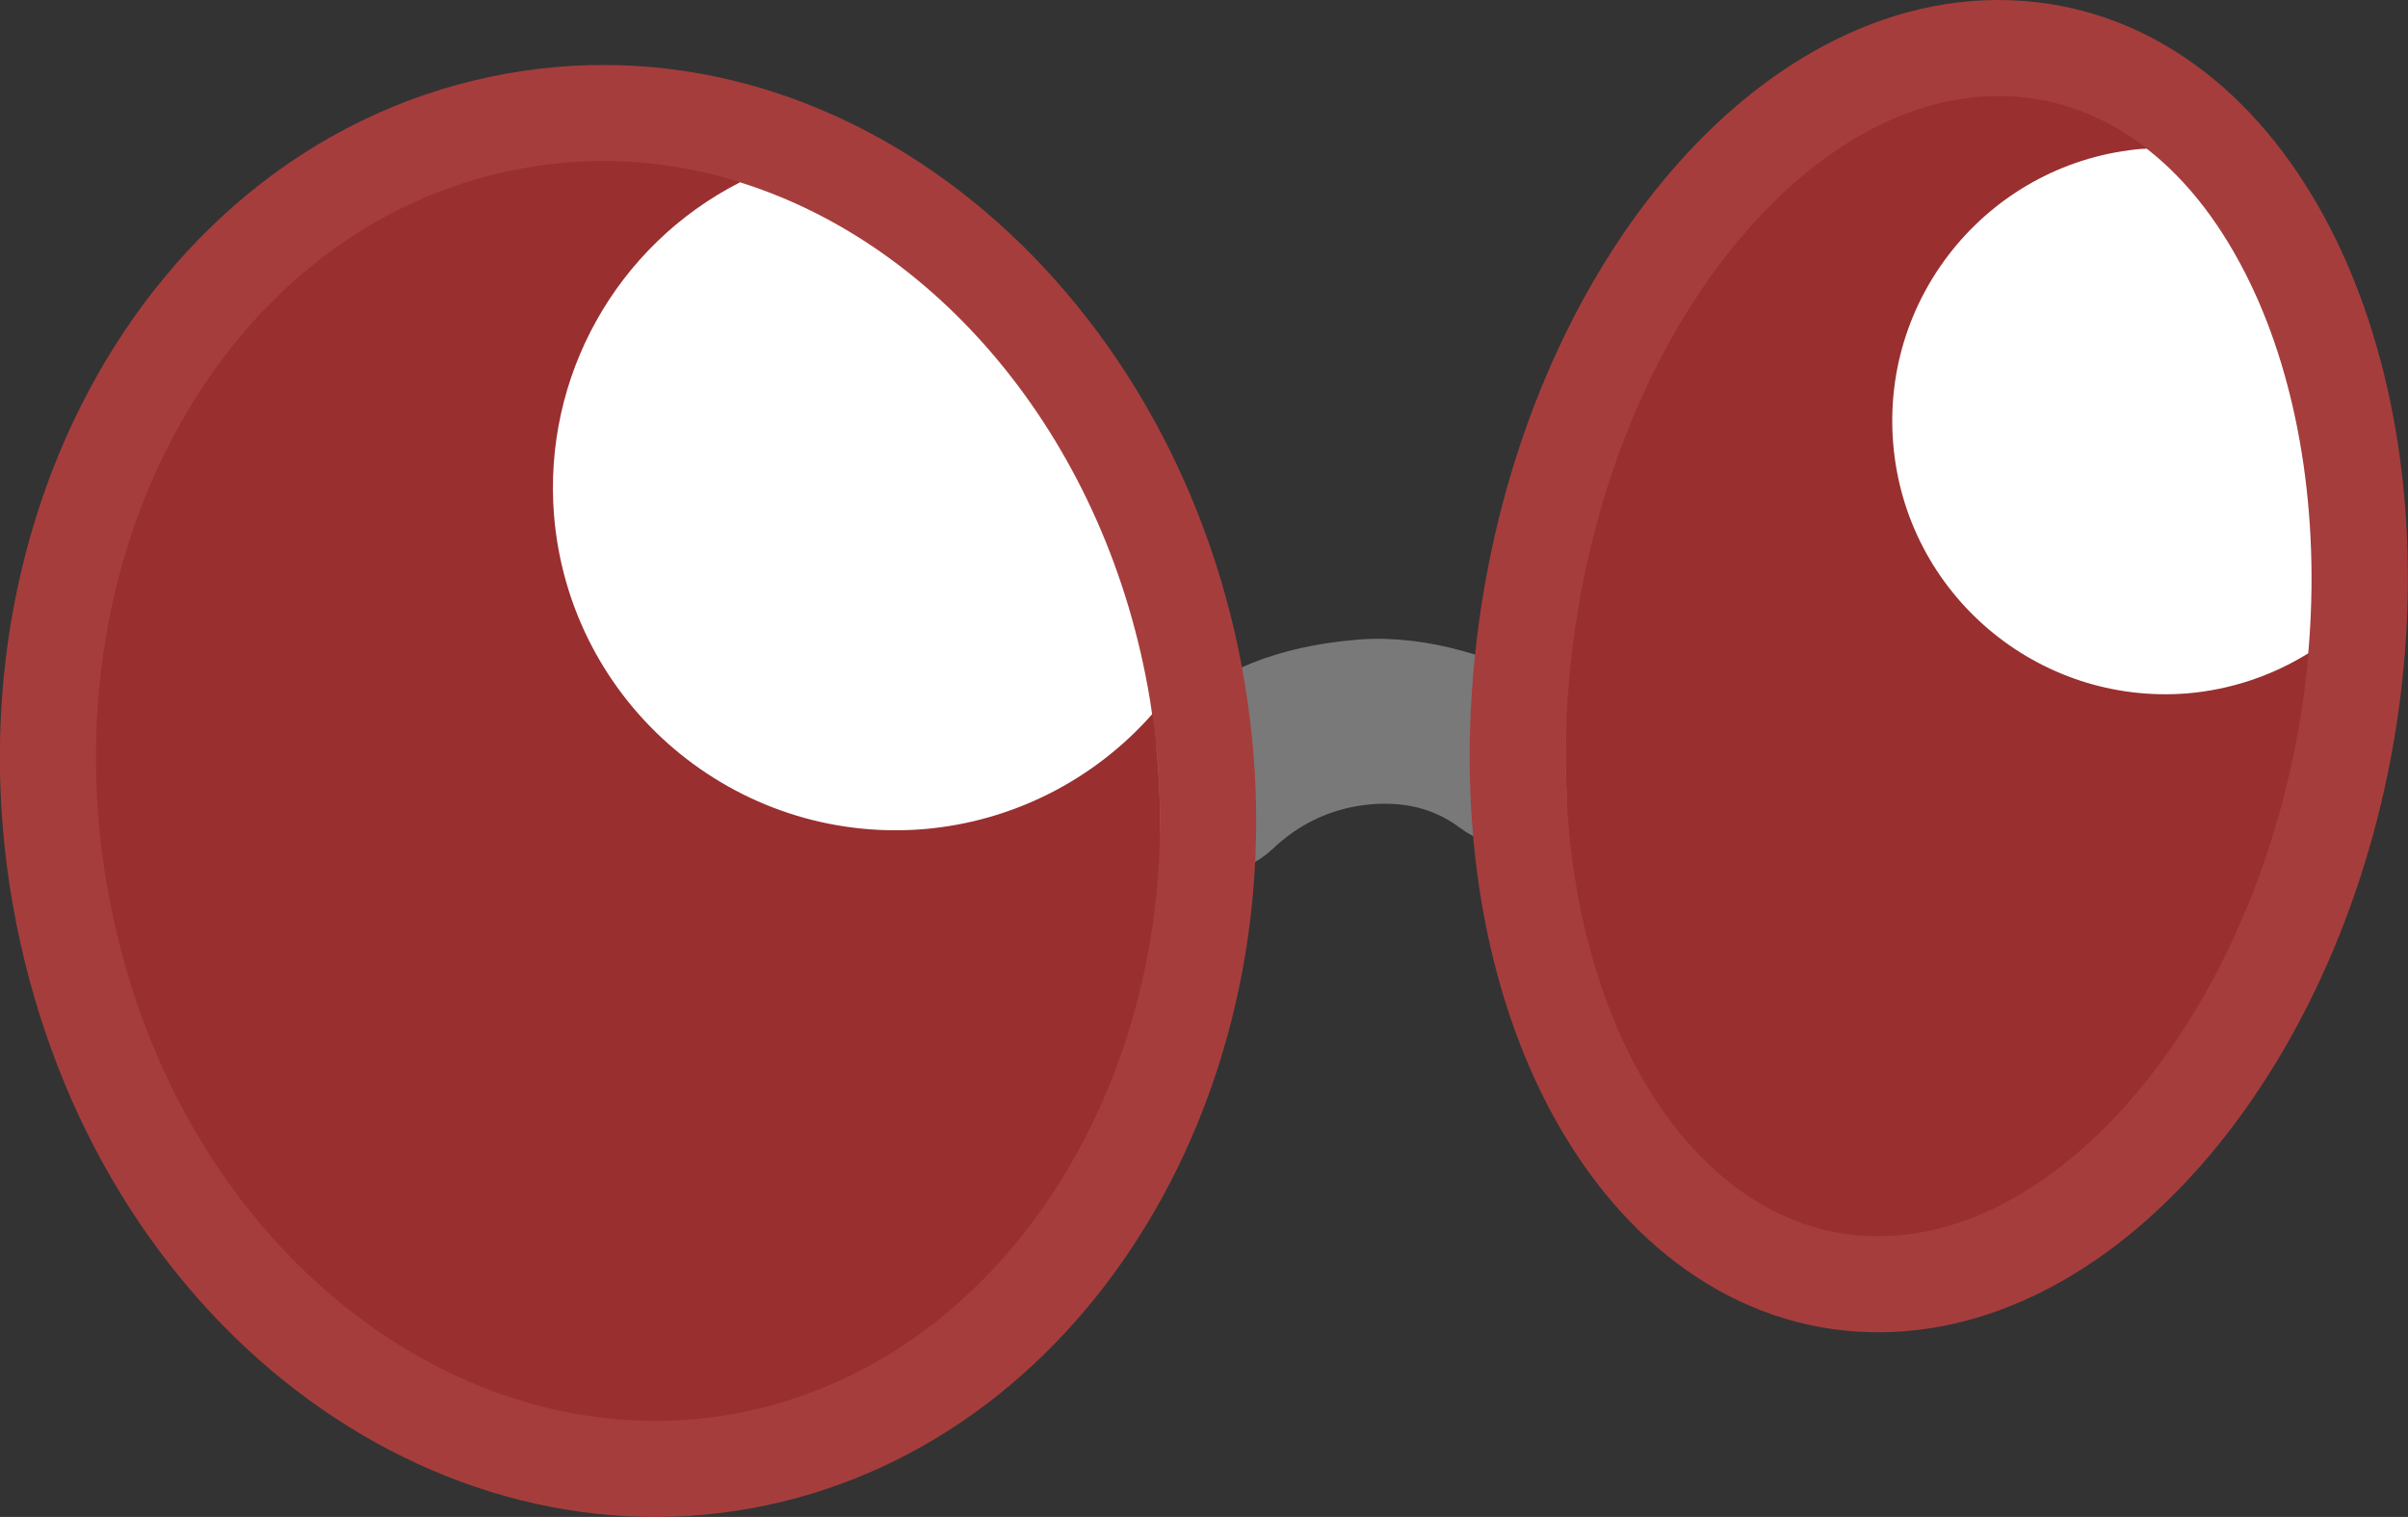 <?xml version="1.0" encoding="UTF-8" standalone="no"?>
<!-- Created with Inkscape (http://www.inkscape.org/) -->

<svg
   width="25.069mm"
   height="15.793mm"
   viewBox="0 0 25.069 15.793"
   version="1.1"
   id="svg1"
   inkscape:version="1.3 (0e150ed6c4, 2023-07-21)"
   sodipodi:docname="Items.svg"
   xml:space="preserve"
   xmlns:inkscape="http://www.inkscape.org/namespaces/inkscape"
   xmlns:sodipodi="http://sodipodi.sourceforge.net/DTD/sodipodi-0.dtd"
   xmlns="http://www.w3.org/2000/svg"
   xmlns:svg="http://www.w3.org/2000/svg"><rect x="0" y="0" width="25.069" height="15.793" fill="#333333" stroke="none"/><sodipodi:namedview
     id="namedview1"
     pagecolor="#ffffff"
     bordercolor="#ffffff"
     borderopacity="1"
     inkscape:showpageshadow="false"
     inkscape:pageopacity="0"
     inkscape:pagecheckerboard="1"
     inkscape:deskcolor="#ededed"
     inkscape:document-units="mm"
     inkscape:export-bgcolor="#ffffff00"
     showguides="true"
     inkscape:zoom="0.5"
     inkscape:cx="4433"
     inkscape:cy="1040"
     inkscape:window-width="1366"
     inkscape:window-height="705"
     inkscape:window-x="-8"
     inkscape:window-y="-8"
     inkscape:window-maximized="1"
     inkscape:current-layer="layer1"
     labelstyle="default" /><defs
     id="defs1" /><g
     inkscape:label="Layer 1"
     inkscape:groupmode="layer"
     id="layer1"
     transform="translate(74.443,-529.13)"><g
       id="g275-6"
       transform="rotate(2,-10635.791,-5832.287)"
       style="stroke-width:1;stroke-dasharray:none"><path
         id="path253-0"
         style="color:#000000;fill:#b3b3b3;fill-opacity:1;stroke:#797979;stroke-width:1;stroke-linecap:round;stroke-linejoin:round;stroke-dasharray:none;stroke-opacity:1;paint-order:fill markers stroke"
         d="m 155.546,163.328 c -0.765,0.091 -1.225,0.337 -1.611,0.667 0.037,0.281 0.06,0.561 0.067,0.839 0.12,-0.007 0.237,-0.056 0.328,-0.148 0.315,-0.321 0.748,-0.576 1.301,-0.643 0.546,-0.065 0.964,0.079 1.278,0.298 0.096,0.067 0.208,0.096 0.316,0.089 -0.021,-0.257 -0.033,-0.519 -0.032,-0.788 -0.375,-0.165 -1.021,-0.389 -1.648,-0.314 z" /><path
         id="path254-8"
         d="m 153.846,163.441 c 0.721,3.596 -1.043,7.115 -4.017,8.044 -3.097,0.968 -6.535,-1.159 -7.608,-4.959 -1.13,-4.003 0.844,-8.04 4.318,-8.787 3.322,-0.714 6.55,1.928 7.307,5.701 z"
         style="fill:#ff2d2d;fill-opacity:0.5;stroke:#a63d3d;stroke-width:1;stroke-linecap:round;stroke-linejoin:round;stroke-dasharray:none;stroke-opacity:1;paint-order:fill markers stroke" /><path
         id="path255-0"
         d="m 157.216,162.999 c -0.248,3.658 1.57,6.452 3.952,6.349 2.277,-0.099 4.328,-2.832 4.681,-6.197 0.364,-3.465 -1.181,-6.504 -3.558,-6.7 -2.494,-0.206 -4.82,2.772 -5.075,6.548 z"
         style="fill:#ff2d2d;fill-opacity:0.5;stroke:#a63d3d;stroke-width:1;stroke-linecap:round;stroke-linejoin:round;stroke-dasharray:none;stroke-opacity:1;paint-order:fill markers stroke" /><path
         id="path274-2"
         style="fill:#ffffff;fill-opacity:1;stroke:none;stroke-width:1;stroke-linecap:round;stroke-linejoin:round;stroke-dasharray:none;stroke-opacity:1;paint-order:fill markers stroke"
         d="m 148.899,158.297 c -1.264,0.702 -1.98,2.096 -1.814,3.532 0.23,1.959 2.005,3.361 3.964,3.131 0.912,-0.11 1.747,-0.568 2.331,-1.278 -0.009,-0.048 -0.016,-0.095 -0.026,-0.143 -0.53,-2.646 -2.328,-4.658 -4.455,-5.242 z"
         sodipodi:nodetypes="cccccc" /><path
         id="path275-5"
         style="fill:#ffffff;fill-opacity:1;stroke:none;stroke-width:1;stroke-linecap:round;stroke-linejoin:round;stroke-dasharray:none;stroke-opacity:1;paint-order:fill markers stroke"
         d="m 163.485,157.438 c -1.56,0.183 -2.676,1.597 -2.493,3.157 0.183,1.56 1.597,2.676 3.157,2.493 0.443,-0.054 0.867,-0.212 1.238,-0.46 0.077,-1.464 -0.207,-2.816 -0.733,-3.82 -0.31,-0.592 -0.692,-1.055 -1.131,-1.372 -0.013,0.001 -0.026,0.002 -0.039,0.004 z"
         sodipodi:nodetypes="csccscc" /></g></g></svg>
